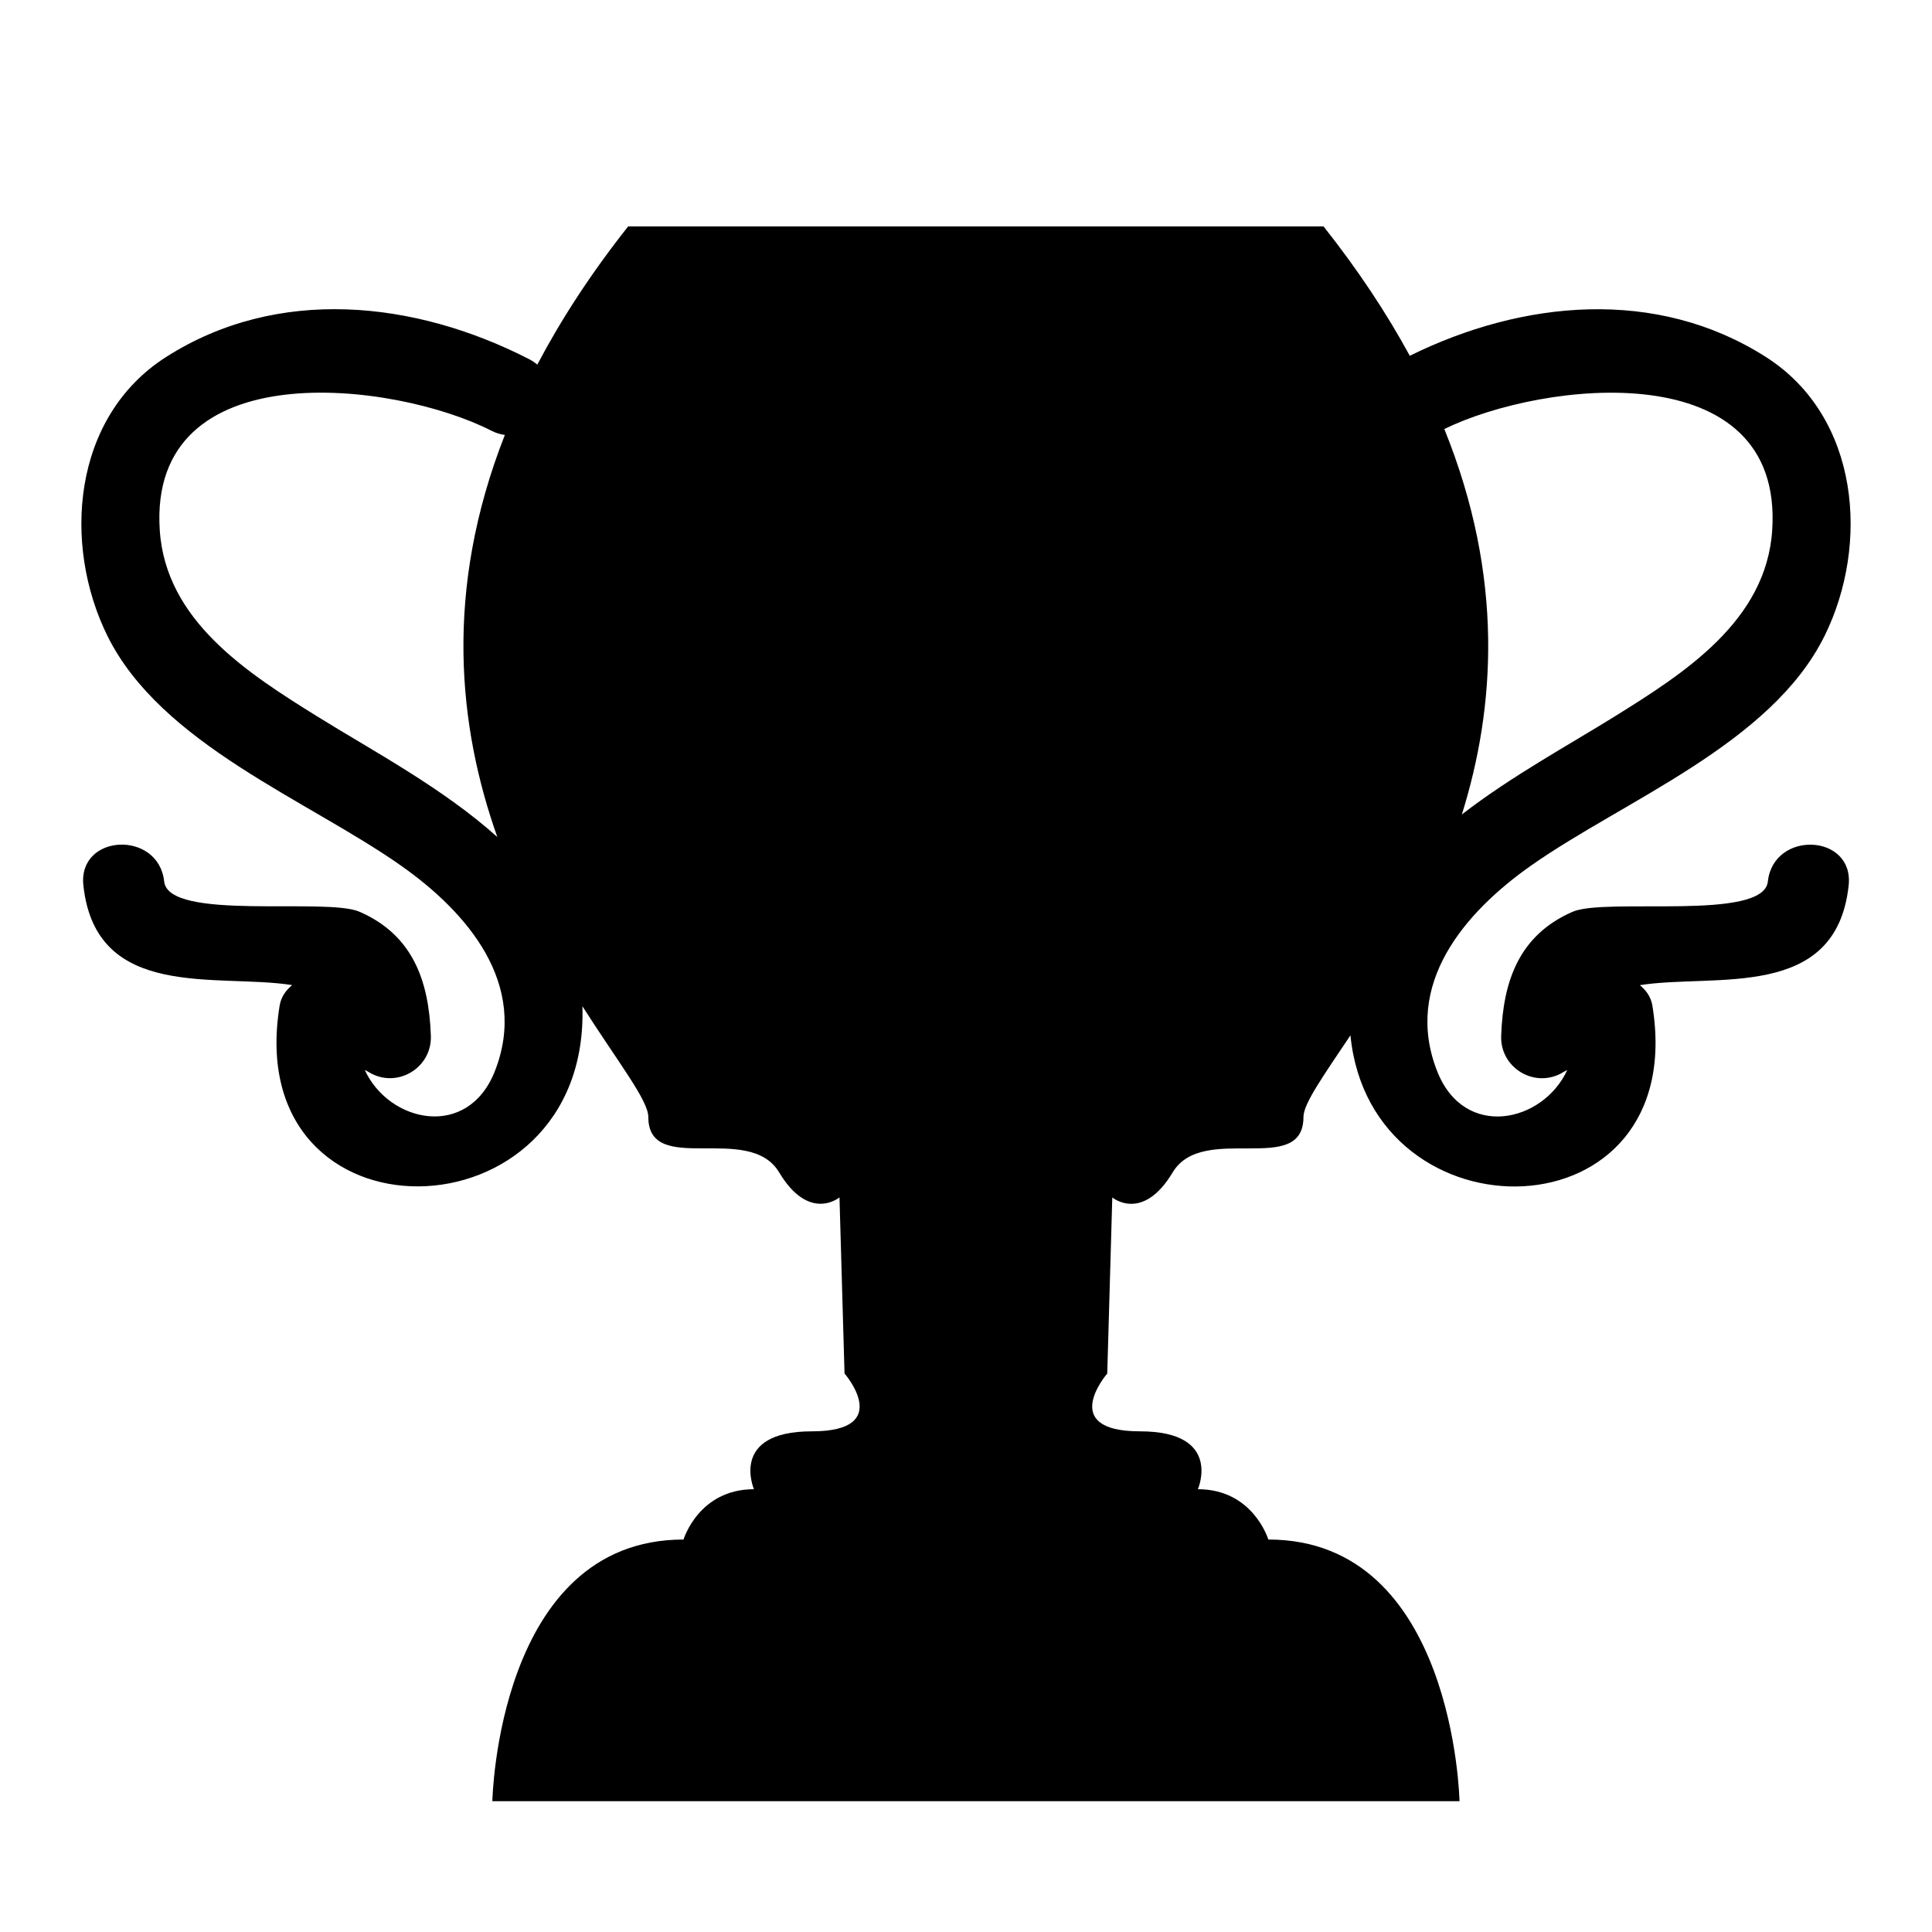 <?xml version="1.0" encoding="iso-8859-1"?>
<!-- Generator: Adobe Illustrator 17.0.0, SVG Export Plug-In . SVG Version: 6.00 Build 0)  -->
<!DOCTYPE svg PUBLIC "-//W3C//DTD SVG 1.1//EN" "http://www.w3.org/Graphics/SVG/1.1/DTD/svg11.dtd">
<svg version="1.1" id="Capa_1" xmlns="http://www.w3.org/2000/svg" xmlns:xlink="http://www.w3.org/1999/xlink" x="0px" y="0px"
	 width="64px" height="64px" viewBox="0 0 64 64" style="enable-background:new 0 0 64 64;" xml:space="preserve">
<g>
	<path d="M50.719,28.673c3.087-2.171,7.947-4.02,9.722-7.608c1.492-3.018,1.177-7.248-1.943-9.239
		c-3.626-2.314-8.065-1.883-11.797-0.04c-0.755-1.388-1.694-2.817-2.856-4.285H33.308h-1.962H20.808
		c-1.244,1.572-2.23,3.098-3.009,4.578c-0.08-0.067-0.169-0.13-0.274-0.183C13.747,9.957,9.2,9.466,5.502,11.826
		c-3.12,1.991-3.435,6.221-1.943,9.239c1.775,3.588,6.635,5.436,9.722,7.608c2.204,1.55,4.248,3.932,3.11,6.815
		c-0.899,2.278-3.507,1.701-4.308-0.045c0.077,0.043,0.156,0.08,0.232,0.128c0.914,0.46,1.993-0.232,1.958-1.254
		c-0.063-1.833-0.601-3.344-2.363-4.114c-1.102-0.482-6.328,0.319-6.471-1.001c-0.185-1.71-2.863-1.59-2.677,0.13
		c0.417,3.845,4.445,2.907,6.916,3.301c-0.202,0.169-0.366,0.382-0.414,0.676c-1.321,8.086,10.277,7.883,10.029,0.024
		c1.187,1.861,2.183,3.12,2.183,3.666c0,2,3.333,0.167,4.333,1.836c1,1.669,2,0.83,2,0.83l0.167,5.833c0,0,1.667,1.917-1.083,1.917
		s-1.917,1.917-1.917,1.917c-1.833,0-2.333,1.667-2.333,1.667c-6.167,0-6.333,8.667-6.333,8.667h15.038h1.962h15.038
		c0,0-0.167-8.667-6.333-8.667c0,0-0.5-1.667-2.333-1.667c0,0,0.833-1.917-1.917-1.917S36.679,45.5,36.679,45.5l0.167-5.833
		c0,0,1,0.839,2-0.83c1-1.67,4.333,0.164,4.333-1.836c0-0.446,0.665-1.368,1.556-2.705c0.682,6.903,11.267,6.758,10.002-0.985
		c-0.048-0.294-0.212-0.507-0.414-0.676c2.471-0.394,6.499,0.544,6.916-3.301c0.186-1.72-2.491-1.84-2.677-0.13
		c-0.143,1.32-5.369,0.519-6.471,1.001c-1.762,0.77-2.3,2.281-2.363,4.114c-0.035,1.022,1.043,1.713,1.958,1.254
		c0.075-0.048,0.154-0.085,0.232-0.128c-0.801,1.746-3.409,2.323-4.308,0.045C46.471,32.605,48.515,30.223,50.719,28.673z
		 M16.474,27.727c-1.801-1.62-4.135-2.858-5.94-3.979c-2.336-1.452-5.047-3.18-5.242-6.19c-0.385-5.933,7.797-4.926,10.992-3.287
		c0.151,0.077,0.298,0.117,0.44,0.138C14.684,19.594,15.192,24.108,16.474,27.727z M47.845,14.212
		c3.277-1.602,11.242-2.513,10.862,3.346c-0.195,3.01-2.906,4.738-5.242,6.19c-1.516,0.942-3.405,1.968-5.039,3.232
		C49.532,23.446,49.835,19.127,47.845,14.212z"/>
</g>
</svg>
